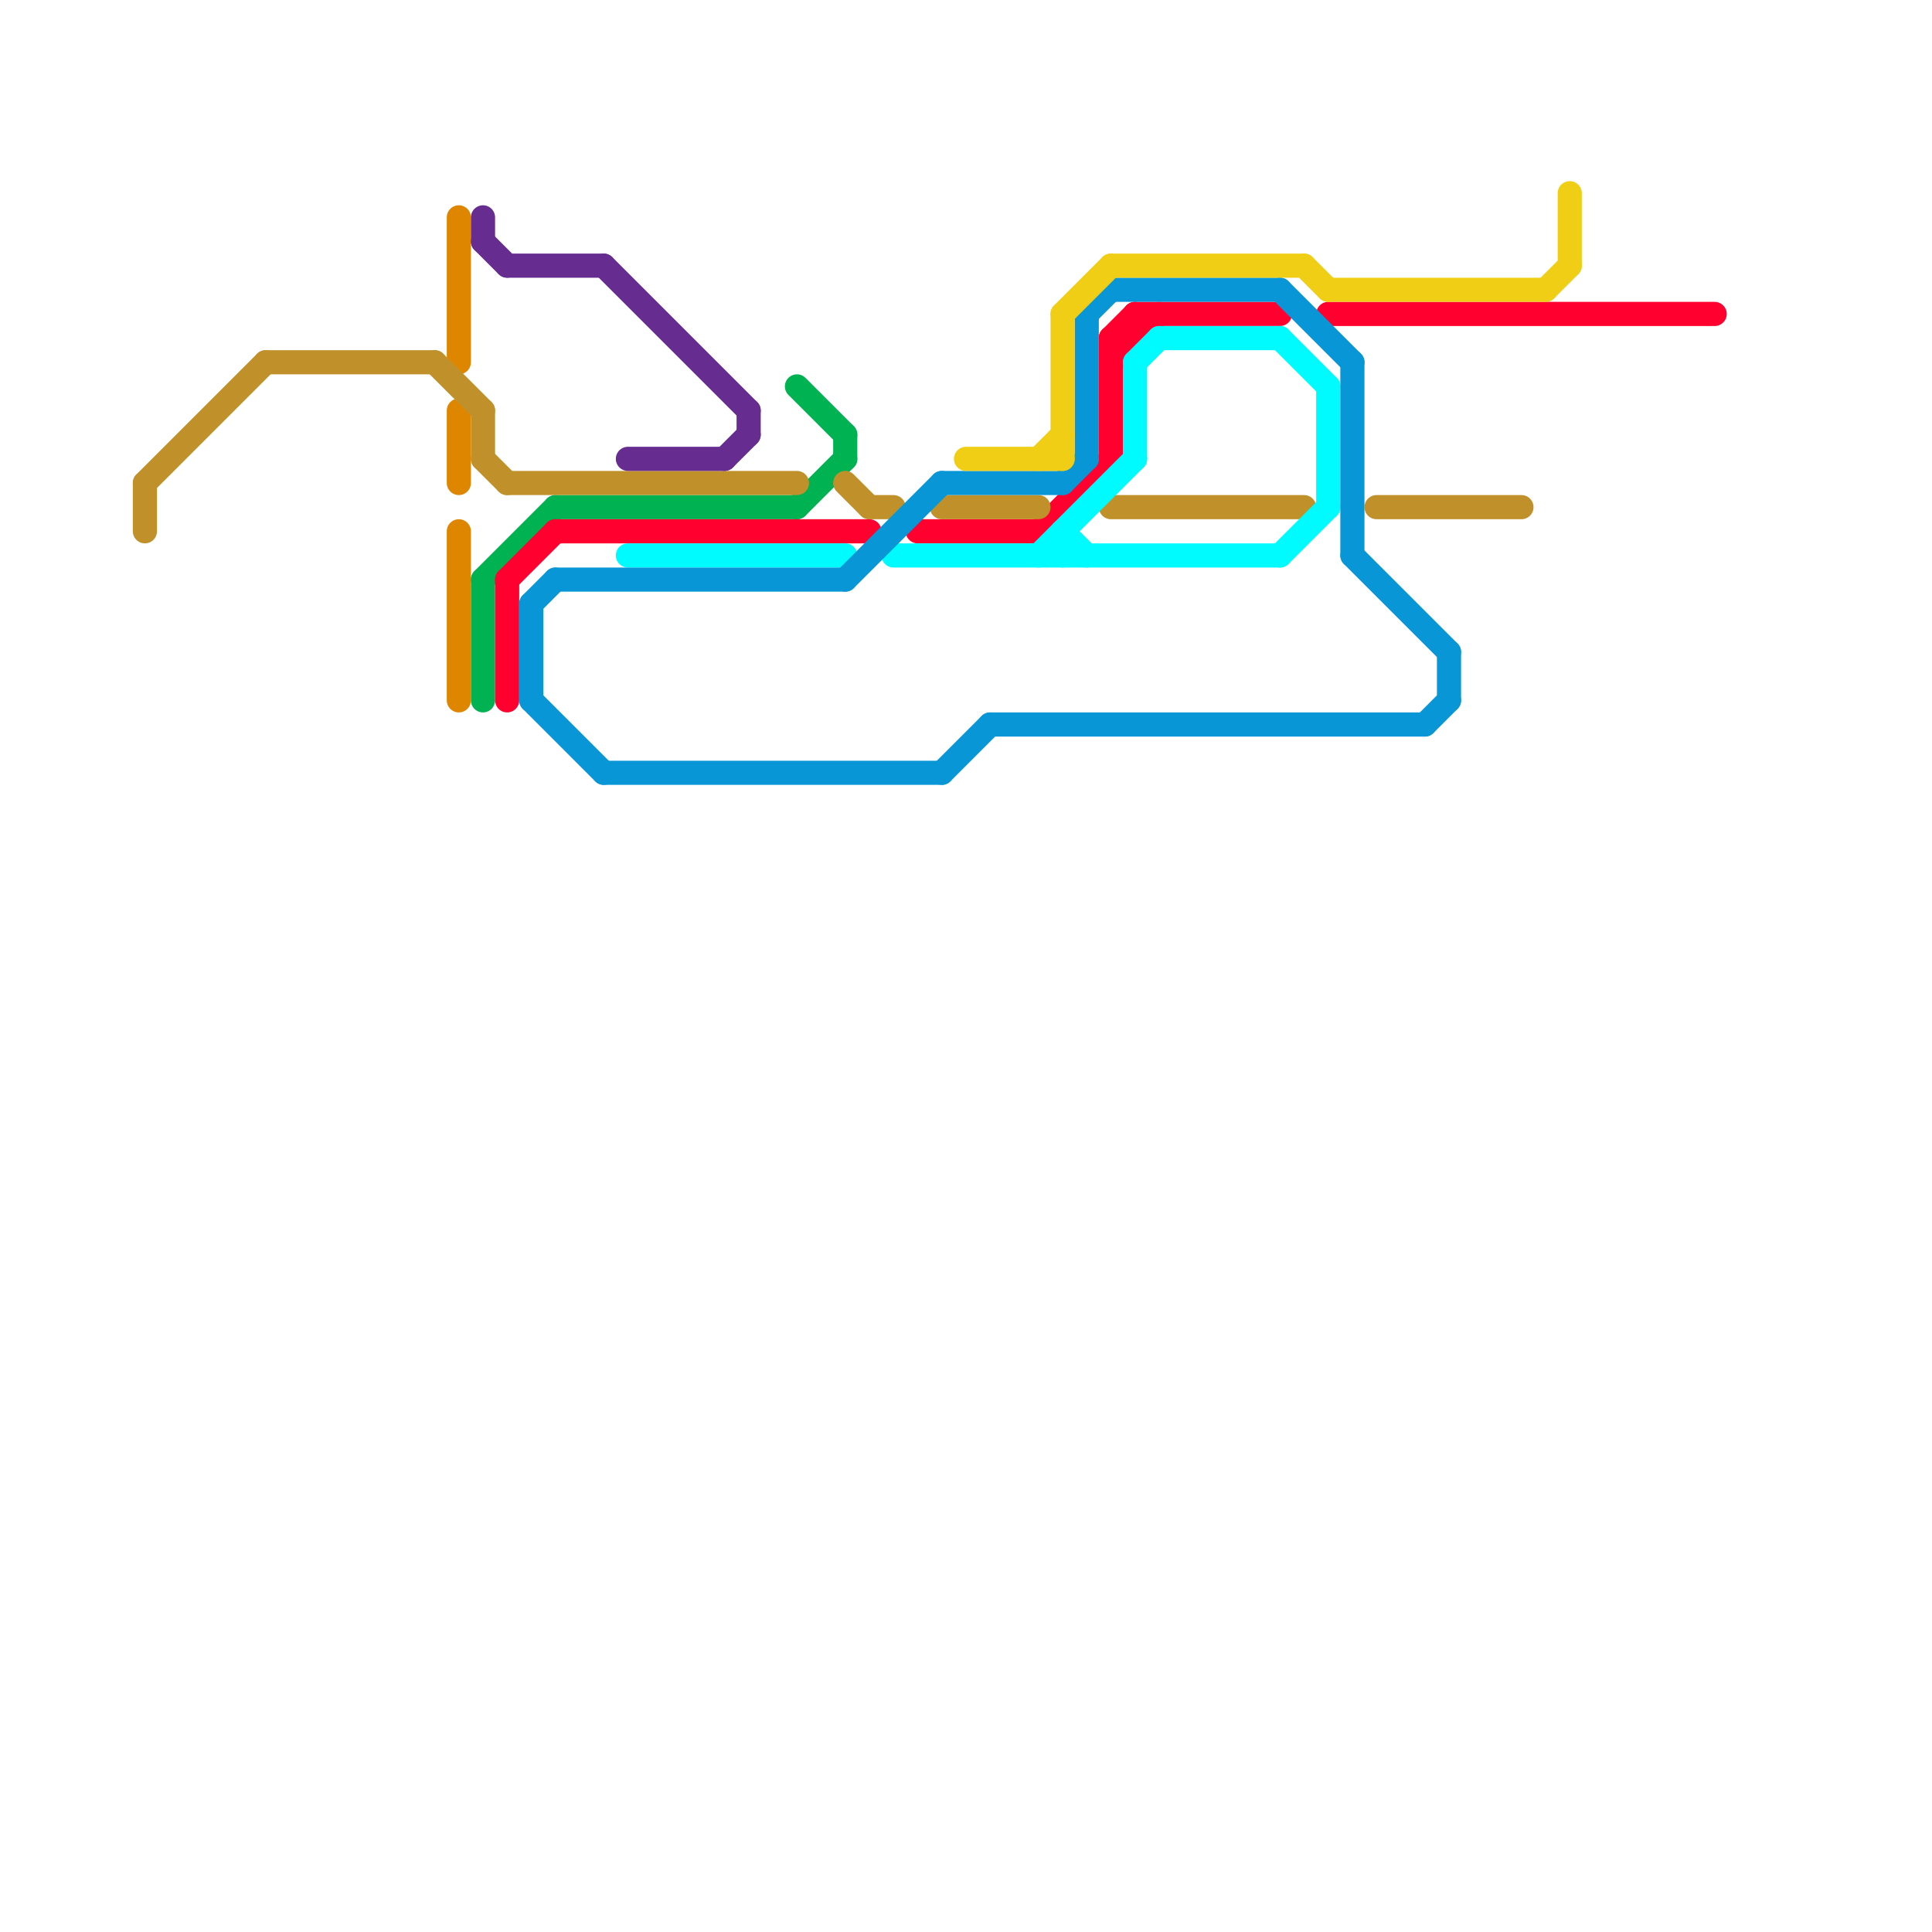 
<svg version="1.1" xmlns="http://www.w3.org/2000/svg" viewBox="0 0 80 80">
<style>text { font: 1px Helvetica; font-weight: 600; white-space: pre; dominant-baseline: central; } line { stroke-width: 1; fill: none; stroke-linecap: round; stroke-linejoin: round; } .c0 { stroke: #df8600 } .c1 { stroke: #00b251 } .c2 { stroke: #ff002f } .c3 { stroke: #c0912a } .c4 { stroke: #662c90 } .c5 { stroke: #00fbff } .c6 { stroke: #0896d7 } .c7 { stroke: #f0ce15 } .w1 { stroke-width: 1; }</style><defs><g id="wm-xf"><circle r="1.2" fill="#000"/><circle r="0.9" fill="#fff"/><circle r="0.6" fill="#000"/><circle r="0.3" fill="#fff"/></g><g id="wm"><circle r="0.6" fill="#000"/><circle r="0.3" fill="#fff"/></g></defs><line class="c0 " x1="19" y1="22" x2="19" y2="29"/><line class="c0 " x1="19" y1="17" x2="19" y2="20"/><line class="c0 " x1="19" y1="9" x2="19" y2="15"/><line class="c1 " x1="23" y1="21" x2="33" y2="21"/><line class="c1 " x1="20" y1="24" x2="20" y2="29"/><line class="c1 " x1="33" y1="21" x2="35" y2="19"/><line class="c1 " x1="20" y1="24" x2="23" y2="21"/><line class="c1 " x1="33" y1="16" x2="35" y2="18"/><line class="c1 " x1="35" y1="18" x2="35" y2="19"/><line class="c2 " x1="46" y1="14" x2="46" y2="19"/><line class="c2 " x1="21" y1="24" x2="23" y2="22"/><line class="c2 " x1="43" y1="22" x2="46" y2="19"/><line class="c2 " x1="46" y1="14" x2="47" y2="13"/><line class="c2 " x1="55" y1="13" x2="71" y2="13"/><line class="c2 " x1="47" y1="13" x2="47" y2="14"/><line class="c2 " x1="46" y1="15" x2="48" y2="13"/><line class="c2 " x1="47" y1="13" x2="53" y2="13"/><line class="c2 " x1="46" y1="14" x2="47" y2="14"/><line class="c2 " x1="23" y1="22" x2="36" y2="22"/><line class="c2 " x1="38" y1="22" x2="43" y2="22"/><line class="c2 " x1="21" y1="24" x2="21" y2="29"/><line class="c3 " x1="6" y1="20" x2="11" y2="15"/><line class="c3 " x1="57" y1="21" x2="63" y2="21"/><line class="c3 " x1="39" y1="21" x2="43" y2="21"/><line class="c3 " x1="20" y1="19" x2="21" y2="20"/><line class="c3 " x1="21" y1="20" x2="33" y2="20"/><line class="c3 " x1="11" y1="15" x2="18" y2="15"/><line class="c3 " x1="46" y1="21" x2="54" y2="21"/><line class="c3 " x1="18" y1="15" x2="20" y2="17"/><line class="c3 " x1="35" y1="20" x2="36" y2="21"/><line class="c3 " x1="36" y1="21" x2="37" y2="21"/><line class="c3 " x1="6" y1="20" x2="6" y2="22"/><line class="c3 " x1="20" y1="17" x2="20" y2="19"/><line class="c4 " x1="26" y1="19" x2="30" y2="19"/><line class="c4 " x1="21" y1="11" x2="25" y2="11"/><line class="c4 " x1="20" y1="9" x2="20" y2="10"/><line class="c4 " x1="20" y1="10" x2="21" y2="11"/><line class="c4 " x1="30" y1="19" x2="31" y2="18"/><line class="c4 " x1="25" y1="11" x2="31" y2="17"/><line class="c4 " x1="31" y1="17" x2="31" y2="18"/><line class="c5 " x1="26" y1="23" x2="35" y2="23"/><line class="c5 " x1="37" y1="23" x2="53" y2="23"/><line class="c5 " x1="53" y1="14" x2="55" y2="16"/><line class="c5 " x1="47" y1="15" x2="47" y2="19"/><line class="c5 " x1="44" y1="22" x2="44" y2="23"/><line class="c5 " x1="47" y1="15" x2="48" y2="14"/><line class="c5 " x1="44" y1="22" x2="45" y2="23"/><line class="c5 " x1="43" y1="23" x2="47" y2="19"/><line class="c5 " x1="55" y1="16" x2="55" y2="21"/><line class="c5 " x1="48" y1="14" x2="53" y2="14"/><line class="c5 " x1="53" y1="23" x2="55" y2="21"/><line class="c6 " x1="22" y1="25" x2="22" y2="29"/><line class="c6 " x1="53" y1="12" x2="56" y2="15"/><line class="c6 " x1="45" y1="13" x2="45" y2="19"/><line class="c6 " x1="44" y1="20" x2="45" y2="19"/><line class="c6 " x1="23" y1="24" x2="35" y2="24"/><line class="c6 " x1="60" y1="27" x2="60" y2="29"/><line class="c6 " x1="45" y1="13" x2="46" y2="12"/><line class="c6 " x1="39" y1="20" x2="44" y2="20"/><line class="c6 " x1="35" y1="24" x2="39" y2="20"/><line class="c6 " x1="59" y1="30" x2="60" y2="29"/><line class="c6 " x1="56" y1="15" x2="56" y2="23"/><line class="c6 " x1="22" y1="29" x2="25" y2="32"/><line class="c6 " x1="56" y1="23" x2="60" y2="27"/><line class="c6 " x1="25" y1="32" x2="39" y2="32"/><line class="c6 " x1="22" y1="25" x2="23" y2="24"/><line class="c6 " x1="46" y1="12" x2="53" y2="12"/><line class="c6 " x1="41" y1="30" x2="59" y2="30"/><line class="c6 " x1="39" y1="32" x2="41" y2="30"/><line class="c7 " x1="40" y1="19" x2="44" y2="19"/><line class="c7 " x1="65" y1="8" x2="65" y2="11"/><line class="c7 " x1="46" y1="11" x2="54" y2="11"/><line class="c7 " x1="55" y1="12" x2="64" y2="12"/><line class="c7 " x1="43" y1="19" x2="44" y2="18"/><line class="c7 " x1="64" y1="12" x2="65" y2="11"/><line class="c7 " x1="54" y1="11" x2="55" y2="12"/><line class="c7 " x1="44" y1="13" x2="44" y2="19"/><line class="c7 " x1="44" y1="13" x2="46" y2="11"/>
</svg>
